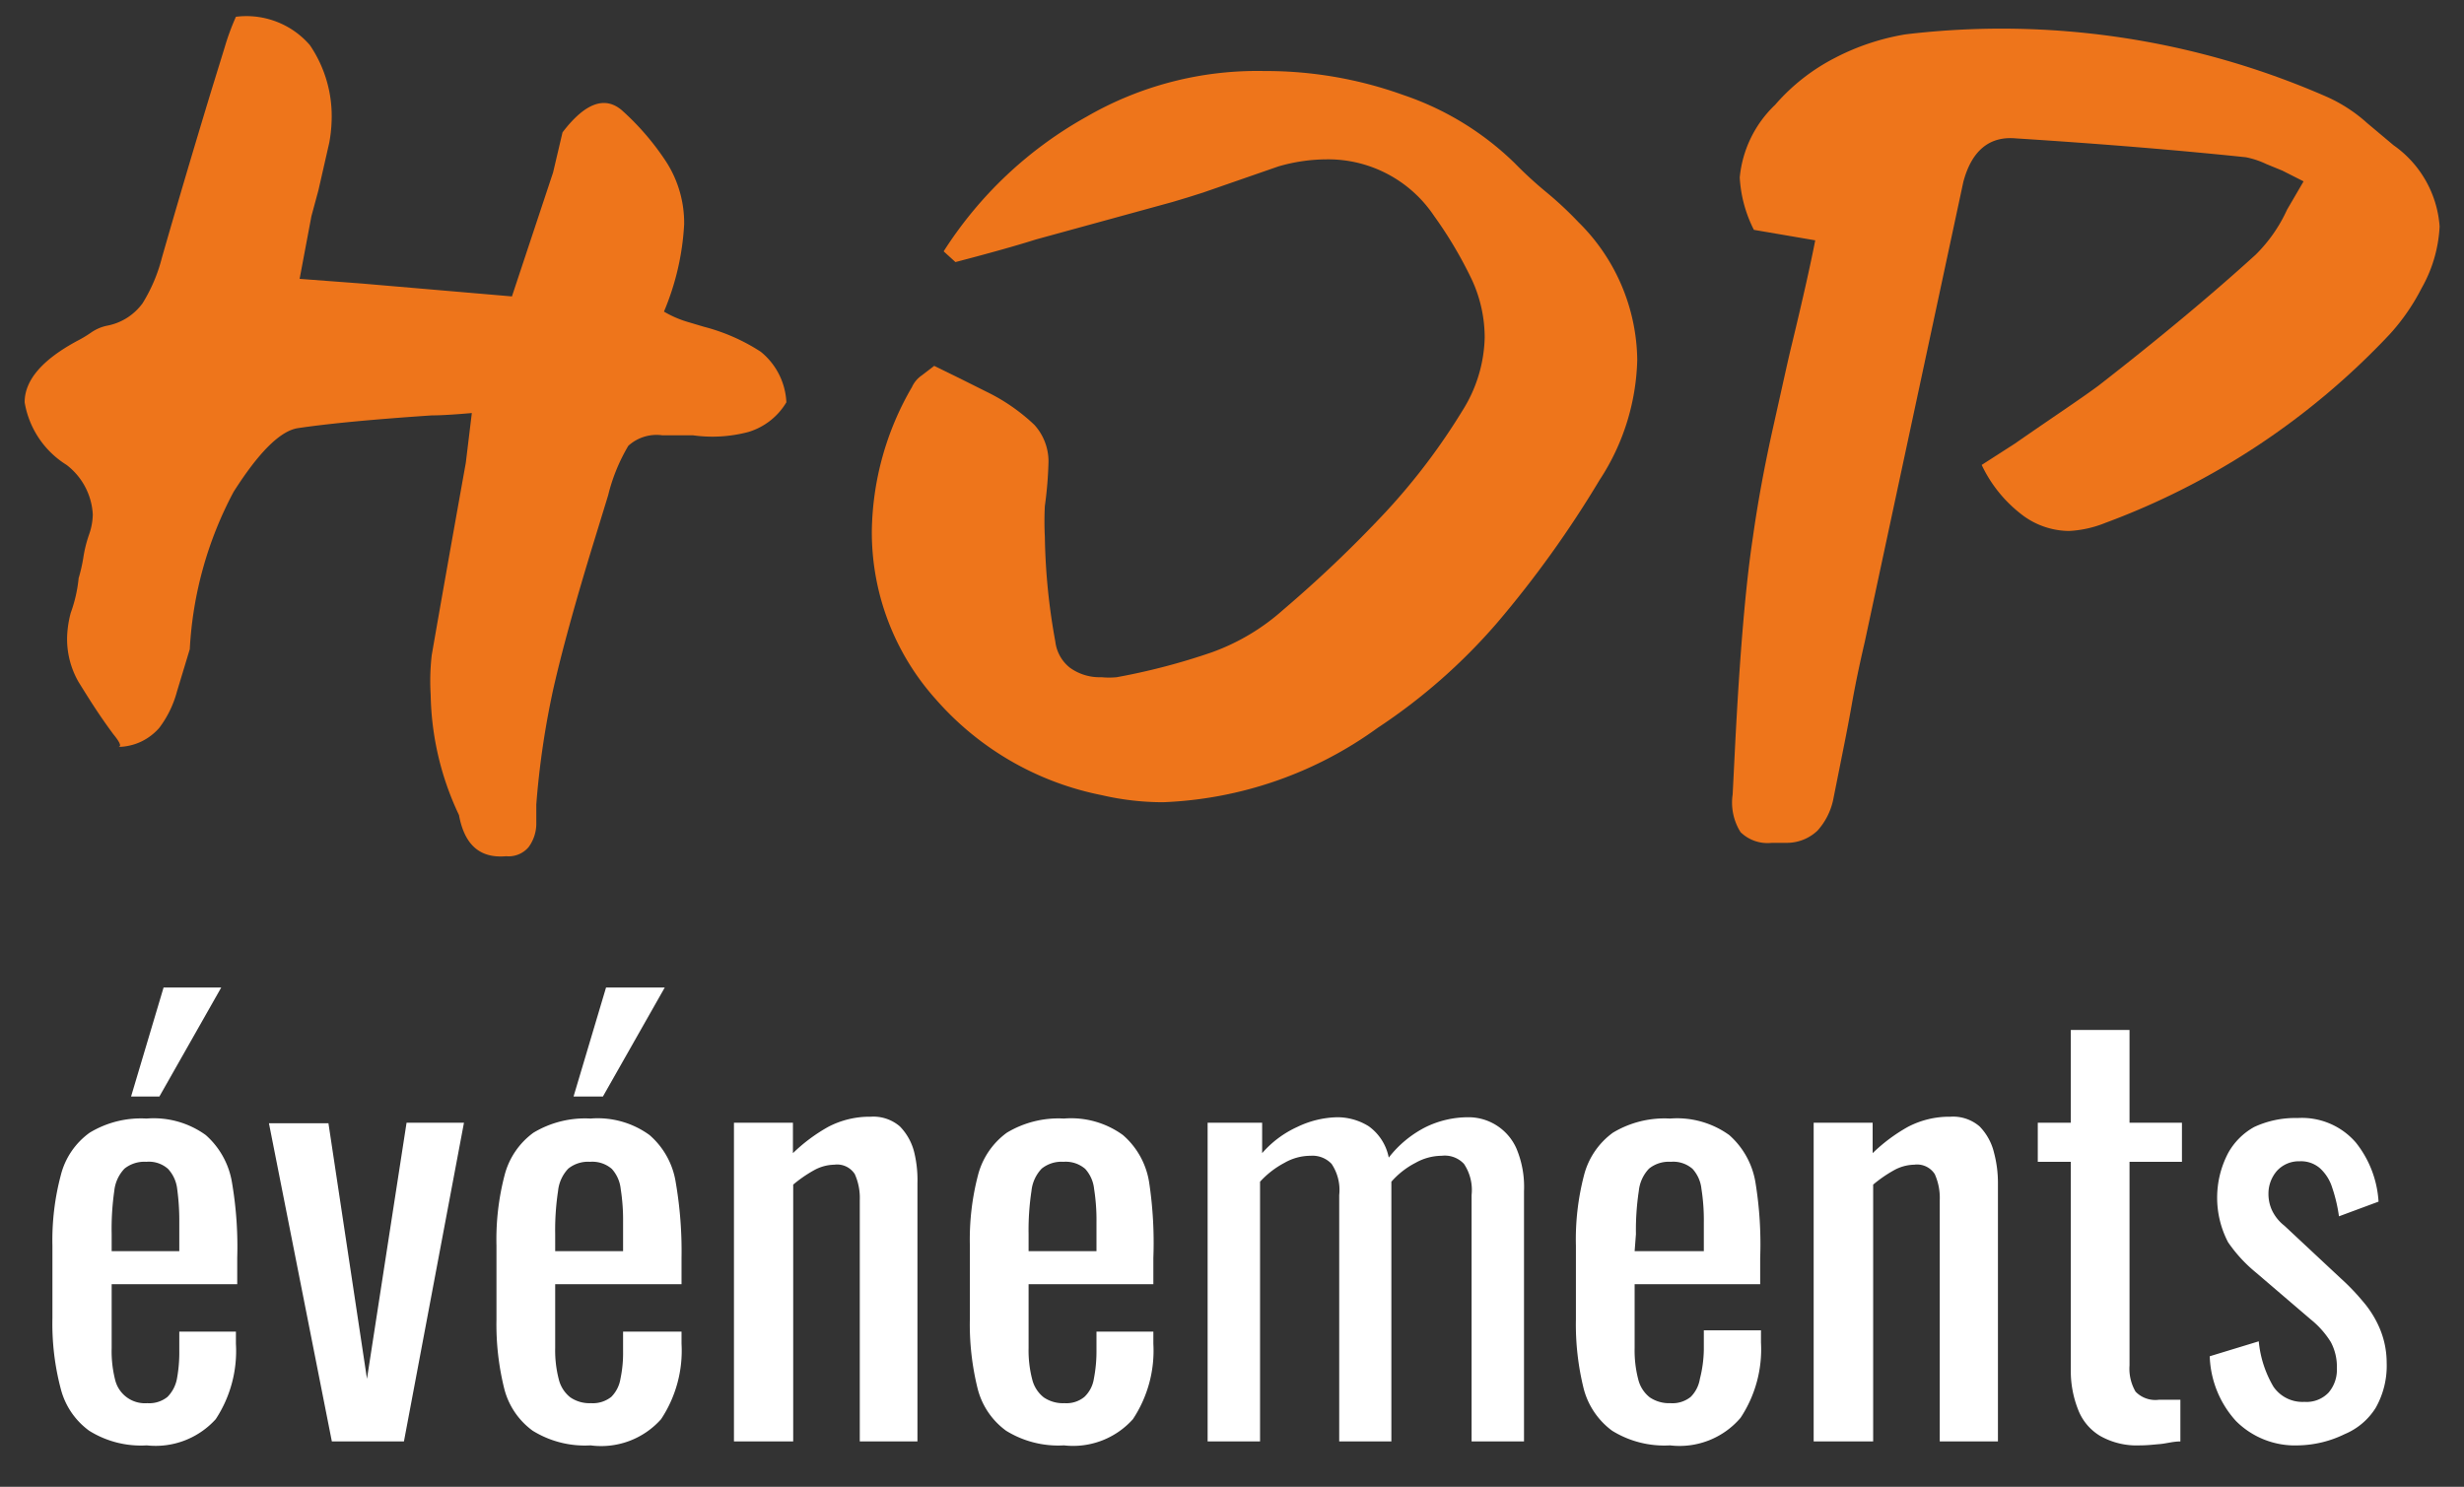 <svg xmlns="http://www.w3.org/2000/svg" id="Calque_1" data-name="Calque 1" viewBox="0 0 94 56.73"><rect x="0" y="0" width="94" height="56.73" fill="#333333" stroke="none"/><g id="HOP" style="isolation:isolate"><g style="isolation:isolate"><path d="M16.47,15.85c-2.22.15-3.93.31-5.13.49q-1,.18-2.43,2.43a14.38,14.38,0,0,0-1.67,6l-.49,1.62a4,4,0,0,1-.68,1.39,2.16,2.16,0,0,1-.69.52,2.13,2.13,0,0,1-.88.2c.15,0,.09-.16-.18-.49-.6-.81-1-1.47-1.33-2a3.29,3.29,0,0,1-.43-1.69,4,4,0,0,1,.14-.94A5.39,5.39,0,0,0,3,22.06a6,6,0,0,0,.18-.79,4.89,4.89,0,0,1,.22-.88,2.41,2.41,0,0,0,.14-.76,2.55,2.55,0,0,0-1-1.89A3.49,3.49,0,0,1,.94,15.35q0-1.26,2-2.34a4.56,4.56,0,0,0,.52-.31,1.66,1.66,0,0,1,.61-.27,2.17,2.17,0,0,0,1.37-.86,6.2,6.2,0,0,0,.74-1.75q.86-3,1.89-6.39l.5-1.62A9.24,9.24,0,0,1,9,.64a3.2,3.2,0,0,1,2.82,1.08,4.81,4.81,0,0,1,.83,2.92,5.41,5.41,0,0,1-.09.81l-.41,1.8-.27,1-.45,2.39,2.39.18,5.71.49L21.1,6.58l.36-1.53c.87-1.14,1.64-1.41,2.3-.81A10,10,0,0,1,25.4,6.15a4.31,4.31,0,0,1,.7,2.41,9.93,9.93,0,0,1-.77,3.33,4,4,0,0,0,.86.38l.67.2a7.34,7.34,0,0,1,2.16.95A2.64,2.64,0,0,1,30,15.35a2.54,2.54,0,0,1-1.44,1.13,5.35,5.35,0,0,1-2.12.13c-.3,0-.69,0-1.17,0a1.6,1.6,0,0,0-1.3.4,6.92,6.92,0,0,0-.77,1.89l-.54,1.76c-.72,2.34-1.23,4.21-1.55,5.62a32.27,32.27,0,0,0-.65,4.41c0,.12,0,.37,0,.74a1.51,1.51,0,0,1-.3.9,1,1,0,0,1-.85.34c-1,.09-1.59-.43-1.8-1.57a11.11,11.11,0,0,1-1.08-4.59A8.64,8.64,0,0,1,16.47,25q.5-2.88,1.3-7.34L18,15.76C17.32,15.82,16.8,15.85,16.47,15.85Z" style="fill:#ee751b"></path><path d="M41.44,4.46a13,13,0,0,1,6.8-1.75,15.45,15.45,0,0,1,5.31.92,11.21,11.21,0,0,1,4.23,2.59A15.22,15.22,0,0,0,59,7.34a13.57,13.57,0,0,1,1.21,1.13,7.5,7.5,0,0,1,2.25,5.26,8.73,8.73,0,0,1-1.44,4.59,40.49,40.49,0,0,1-3.91,5.45,22.11,22.11,0,0,1-4.55,4,14.92,14.92,0,0,1-8.19,2.84,10.38,10.38,0,0,1-2.34-.27,11.33,11.33,0,0,1-6.34-3.67,9.54,9.54,0,0,1-2.43-6.41,11.19,11.19,0,0,1,1.53-5.49,1.09,1.09,0,0,1,.38-.45l.47-.36,1,.49,1,.5a7.25,7.25,0,0,1,1.82,1.26A2.08,2.08,0,0,1,40,17.6a14.79,14.79,0,0,1-.14,1.71,11.69,11.69,0,0,0,0,1.17,24,24,0,0,0,.4,4,1.49,1.49,0,0,0,.56,1,1.94,1.94,0,0,0,1.2.36,3.09,3.09,0,0,0,.58,0,24.82,24.82,0,0,0,3.63-.95,8.29,8.29,0,0,0,2.72-1.62,47.63,47.63,0,0,0,3.91-3.73,24.31,24.31,0,0,0,2.93-3.87,5.45,5.45,0,0,0,.85-2.79,5.26,5.26,0,0,0-.49-2.21,15.91,15.91,0,0,0-1.44-2.43,4.86,4.86,0,0,0-4.1-2.16,6.66,6.66,0,0,0-1.84.27l-2.88,1-.57.18-.6.18L39.51,9.14c-.66.21-1.68.5-3.06.86L36,9.59A15.28,15.28,0,0,1,41.44,4.46Z" style="fill:#ee751b"></path><path d="M78.93,20.26a3,3,0,0,1-1.87-.68,5.14,5.14,0,0,1-1.46-1.84l1.26-.81c1.44-1,2.5-1.7,3.19-2.21q3.47-2.7,6-5A5.78,5.78,0,0,0,87.25,8l.63-1.08-.81-.41-.61-.25A3.32,3.32,0,0,0,85.68,6q-3.92-.41-8.78-.72c-1-.09-1.68.46-2,1.66L71.14,24.49c-.21.9-.37,1.68-.49,2.36s-.23,1.24-.32,1.69l-.4,2a2.56,2.56,0,0,1-.59,1.15,1.7,1.7,0,0,1-1.17.47l-.58,0a1.47,1.47,0,0,1-1.19-.41,2.12,2.12,0,0,1-.3-1.44l.09-1.8q.27-5.31.68-8c.18-1.29.44-2.72.79-4.28s.57-2.58.69-3.06q.63-2.61.9-4l-2.34-.4a5,5,0,0,1-.54-2A4.4,4.4,0,0,1,67.72,4,7.61,7.61,0,0,1,70,2.21a9,9,0,0,1,2.7-.9A30.9,30.9,0,0,1,88.78,3.7a5.86,5.86,0,0,1,1.53,1l1,.84a4.15,4.15,0,0,1,1.76,3.1A5.29,5.29,0,0,1,92.38,11a8,8,0,0,1-1.21,1.75,28.43,28.43,0,0,1-10.85,7.2A4.26,4.26,0,0,1,78.93,20.26Z" style="fill:#ee751b"></path></g></g><g id="&#xE9;v&#xE9;nements" style="isolation:isolate"><g style="isolation:isolate"><path d="M5.6,55.15a3.72,3.72,0,0,1-2.2-.56A2.85,2.85,0,0,1,2.32,53,9.71,9.71,0,0,1,2,50.3V47.53a9.66,9.66,0,0,1,.32-2.69,2.85,2.85,0,0,1,1.1-1.62,3.78,3.78,0,0,1,2.17-.54,3.39,3.39,0,0,1,2.26.63,3.08,3.08,0,0,1,1,1.81A14.58,14.58,0,0,1,9.05,48v1H4.26v2.44a4.43,4.43,0,0,0,.13,1.2,1.17,1.17,0,0,0,1.23.9,1.11,1.11,0,0,0,.77-.24,1.34,1.34,0,0,0,.36-.69,5.52,5.52,0,0,0,.09-1.06v-.74H9v.46a4.73,4.73,0,0,1-.77,2.88A3.09,3.09,0,0,1,5.6,55.15ZM4.26,47.74H6.84v-1.1a9,9,0,0,0-.08-1.27,1.35,1.35,0,0,0-.35-.77,1.1,1.1,0,0,0-.83-.27,1.21,1.21,0,0,0-.83.26,1.44,1.44,0,0,0-.39.85,10.18,10.18,0,0,0-.1,1.65ZM5,41.84l1.24-4.16H8.44L6.08,41.84Z" style="fill:#fff"></path><path d="M12.66,55l-2.4-12.14h2.27L14,52.61l1.51-9.77h2.19L15.41,55Z" style="fill:#fff"></path><path d="M22.53,55.15a3.78,3.78,0,0,1-2.21-.56A2.85,2.85,0,0,1,19.24,53a10.16,10.16,0,0,1-.3-2.66V47.53a9.7,9.7,0,0,1,.31-2.69,2.9,2.9,0,0,1,1.1-1.62,3.82,3.82,0,0,1,2.18-.54,3.36,3.36,0,0,1,2.25.63,3,3,0,0,1,1,1.81A15.48,15.48,0,0,1,26,48v1H21.18v2.44a4.39,4.39,0,0,0,.14,1.2,1.25,1.25,0,0,0,.44.68,1.3,1.3,0,0,0,.79.22,1.13,1.13,0,0,0,.77-.24,1.26,1.26,0,0,0,.35-.69,4.77,4.77,0,0,0,.1-1.06v-.74H26v.46a4.73,4.73,0,0,1-.78,2.88A3.06,3.06,0,0,1,22.53,55.15Zm-1.35-7.41h2.59v-1.1a7.63,7.63,0,0,0-.09-1.27,1.35,1.35,0,0,0-.34-.77,1.14,1.14,0,0,0-.83-.27,1.2,1.2,0,0,0-.83.26,1.44,1.44,0,0,0-.39.85,10,10,0,0,0-.11,1.65Zm.7-5.9,1.24-4.16h2.24L23,41.84Z" style="fill:#fff"></path><path d="M28,55V42.84h2.25V44a6.46,6.46,0,0,1,1.34-1,3.4,3.4,0,0,1,1.62-.39,1.55,1.55,0,0,1,1.12.37,2.15,2.15,0,0,1,.55,1A4.48,4.48,0,0,1,35,45.15V55H32.8V45.8a2.22,2.22,0,0,0-.19-1,.8.8,0,0,0-.78-.36,1.66,1.66,0,0,0-.79.22,5,5,0,0,0-.78.54V55Z" style="fill:#fff"></path><path d="M40.59,55.15a3.78,3.78,0,0,1-2.21-.56A2.85,2.85,0,0,1,37.3,53,10.16,10.16,0,0,1,37,50.3V47.53a9.7,9.7,0,0,1,.31-2.69,2.9,2.9,0,0,1,1.1-1.62,3.82,3.82,0,0,1,2.18-.54,3.36,3.36,0,0,1,2.25.63,3,3,0,0,1,1,1.81A15.48,15.48,0,0,1,44,48v1H39.24v2.44a4.39,4.39,0,0,0,.14,1.2,1.25,1.25,0,0,0,.44.68,1.3,1.3,0,0,0,.79.22,1.08,1.08,0,0,0,.76-.24,1.21,1.21,0,0,0,.36-.69,5.46,5.46,0,0,0,.1-1.06v-.74H44v.46a4.73,4.73,0,0,1-.78,2.88A3.06,3.06,0,0,1,40.59,55.15Zm-1.35-7.41h2.59v-1.1a7.63,7.63,0,0,0-.09-1.27,1.35,1.35,0,0,0-.34-.77,1.14,1.14,0,0,0-.83-.27,1.2,1.2,0,0,0-.83.26,1.44,1.44,0,0,0-.39.85,10,10,0,0,0-.11,1.65Z" style="fill:#fff"></path><path d="M46.07,55V42.84h2.08V44a3.93,3.93,0,0,1,1.34-1A3.69,3.69,0,0,1,51,42.63a2.27,2.27,0,0,1,1.21.34,1.92,1.92,0,0,1,.77,1.2A4.17,4.17,0,0,1,54.4,43a3.71,3.71,0,0,1,1.6-.37,2,2,0,0,1,1.85,1.19,3.78,3.78,0,0,1,.29,1.63V55h-2V45.6a1.79,1.79,0,0,0-.29-1.19A1,1,0,0,0,55,44.1a2.06,2.06,0,0,0-1,.27,3.12,3.12,0,0,0-.92.72V55H51.09V45.6a1.79,1.79,0,0,0-.29-1.19A1,1,0,0,0,50,44.1a2,2,0,0,0-1,.27,3.43,3.43,0,0,0-.93.72V55Z" style="fill:#fff"></path><path d="M63.71,55.15a3.78,3.78,0,0,1-2.21-.56A2.9,2.9,0,0,1,60.42,53a10.16,10.16,0,0,1-.3-2.66V47.53a9.7,9.7,0,0,1,.31-2.69,2.9,2.9,0,0,1,1.1-1.62,3.82,3.82,0,0,1,2.18-.54,3.41,3.41,0,0,1,2.26.63,3.08,3.08,0,0,1,1,1.81A14.65,14.65,0,0,1,67.15,48v1H62.36v2.44a4.39,4.39,0,0,0,.14,1.2,1.25,1.25,0,0,0,.44.68,1.32,1.32,0,0,0,.79.22,1.11,1.11,0,0,0,.77-.24,1.26,1.26,0,0,0,.35-.69A4.77,4.77,0,0,0,65,51.5v-.74h2.18v.46a4.73,4.73,0,0,1-.78,2.88A3.06,3.06,0,0,1,63.71,55.15Zm-1.35-7.41H65v-1.1a7.63,7.63,0,0,0-.09-1.27,1.35,1.35,0,0,0-.34-.77,1.12,1.12,0,0,0-.83-.27,1.2,1.2,0,0,0-.83.26,1.44,1.44,0,0,0-.39.85,10,10,0,0,0-.11,1.65Z" style="fill:#fff"></path><path d="M69.19,55V42.84h2.25V44a6.46,6.46,0,0,1,1.34-1,3.4,3.4,0,0,1,1.62-.39,1.55,1.55,0,0,1,1.12.37,2.15,2.15,0,0,1,.55,1,4.48,4.48,0,0,1,.15,1.15V55H74V45.8a2.22,2.22,0,0,0-.19-1,.8.8,0,0,0-.78-.36,1.66,1.66,0,0,0-.79.22,5,5,0,0,0-.78.54V55Z" style="fill:#fff"></path><path d="M81.64,55.15a2.83,2.83,0,0,1-1.52-.36,2,2,0,0,1-.84-1A4,4,0,0,1,79,52.25V44.33H77.74V42.84H79V39.3h2.24v3.54h2v1.49h-2V52.1a1.74,1.74,0,0,0,.23,1,1.05,1.05,0,0,0,.89.31l.39,0,.43,0V55c-.28,0-.54.08-.78.1S81.92,55.15,81.64,55.15Z" style="fill:#fff"></path><path d="M87.69,55.15a3.18,3.18,0,0,1-2.39-.93,3.85,3.85,0,0,1-1-2.47l1.87-.57a4.17,4.17,0,0,0,.56,1.73,1.34,1.34,0,0,0,1.18.58,1.16,1.16,0,0,0,.92-.35,1.33,1.33,0,0,0,.32-.93,2,2,0,0,0-.23-1,3.4,3.4,0,0,0-.76-.86l-2.08-1.78A5.57,5.57,0,0,1,85,47.4,3.67,3.67,0,0,1,85,44,2.54,2.54,0,0,1,86,43a3.71,3.71,0,0,1,1.65-.34,2.72,2.72,0,0,1,2.22.93,4,4,0,0,1,.87,2.26l-1.51.56a5.94,5.94,0,0,0-.26-1.1,1.67,1.67,0,0,0-.46-.73,1.1,1.1,0,0,0-.78-.27,1.13,1.13,0,0,0-.87.37,1.32,1.32,0,0,0-.32.87,1.5,1.5,0,0,0,.13.62,1.63,1.63,0,0,0,.48.6l2.14,2a8.47,8.47,0,0,1,.83.86,3.93,3.93,0,0,1,.64,1A3.37,3.37,0,0,1,91.05,52a3.25,3.25,0,0,1-.42,1.72,2.55,2.55,0,0,1-1.18,1A4.19,4.19,0,0,1,87.69,55.15Z" style="fill:#fff"></path></g></g></svg>